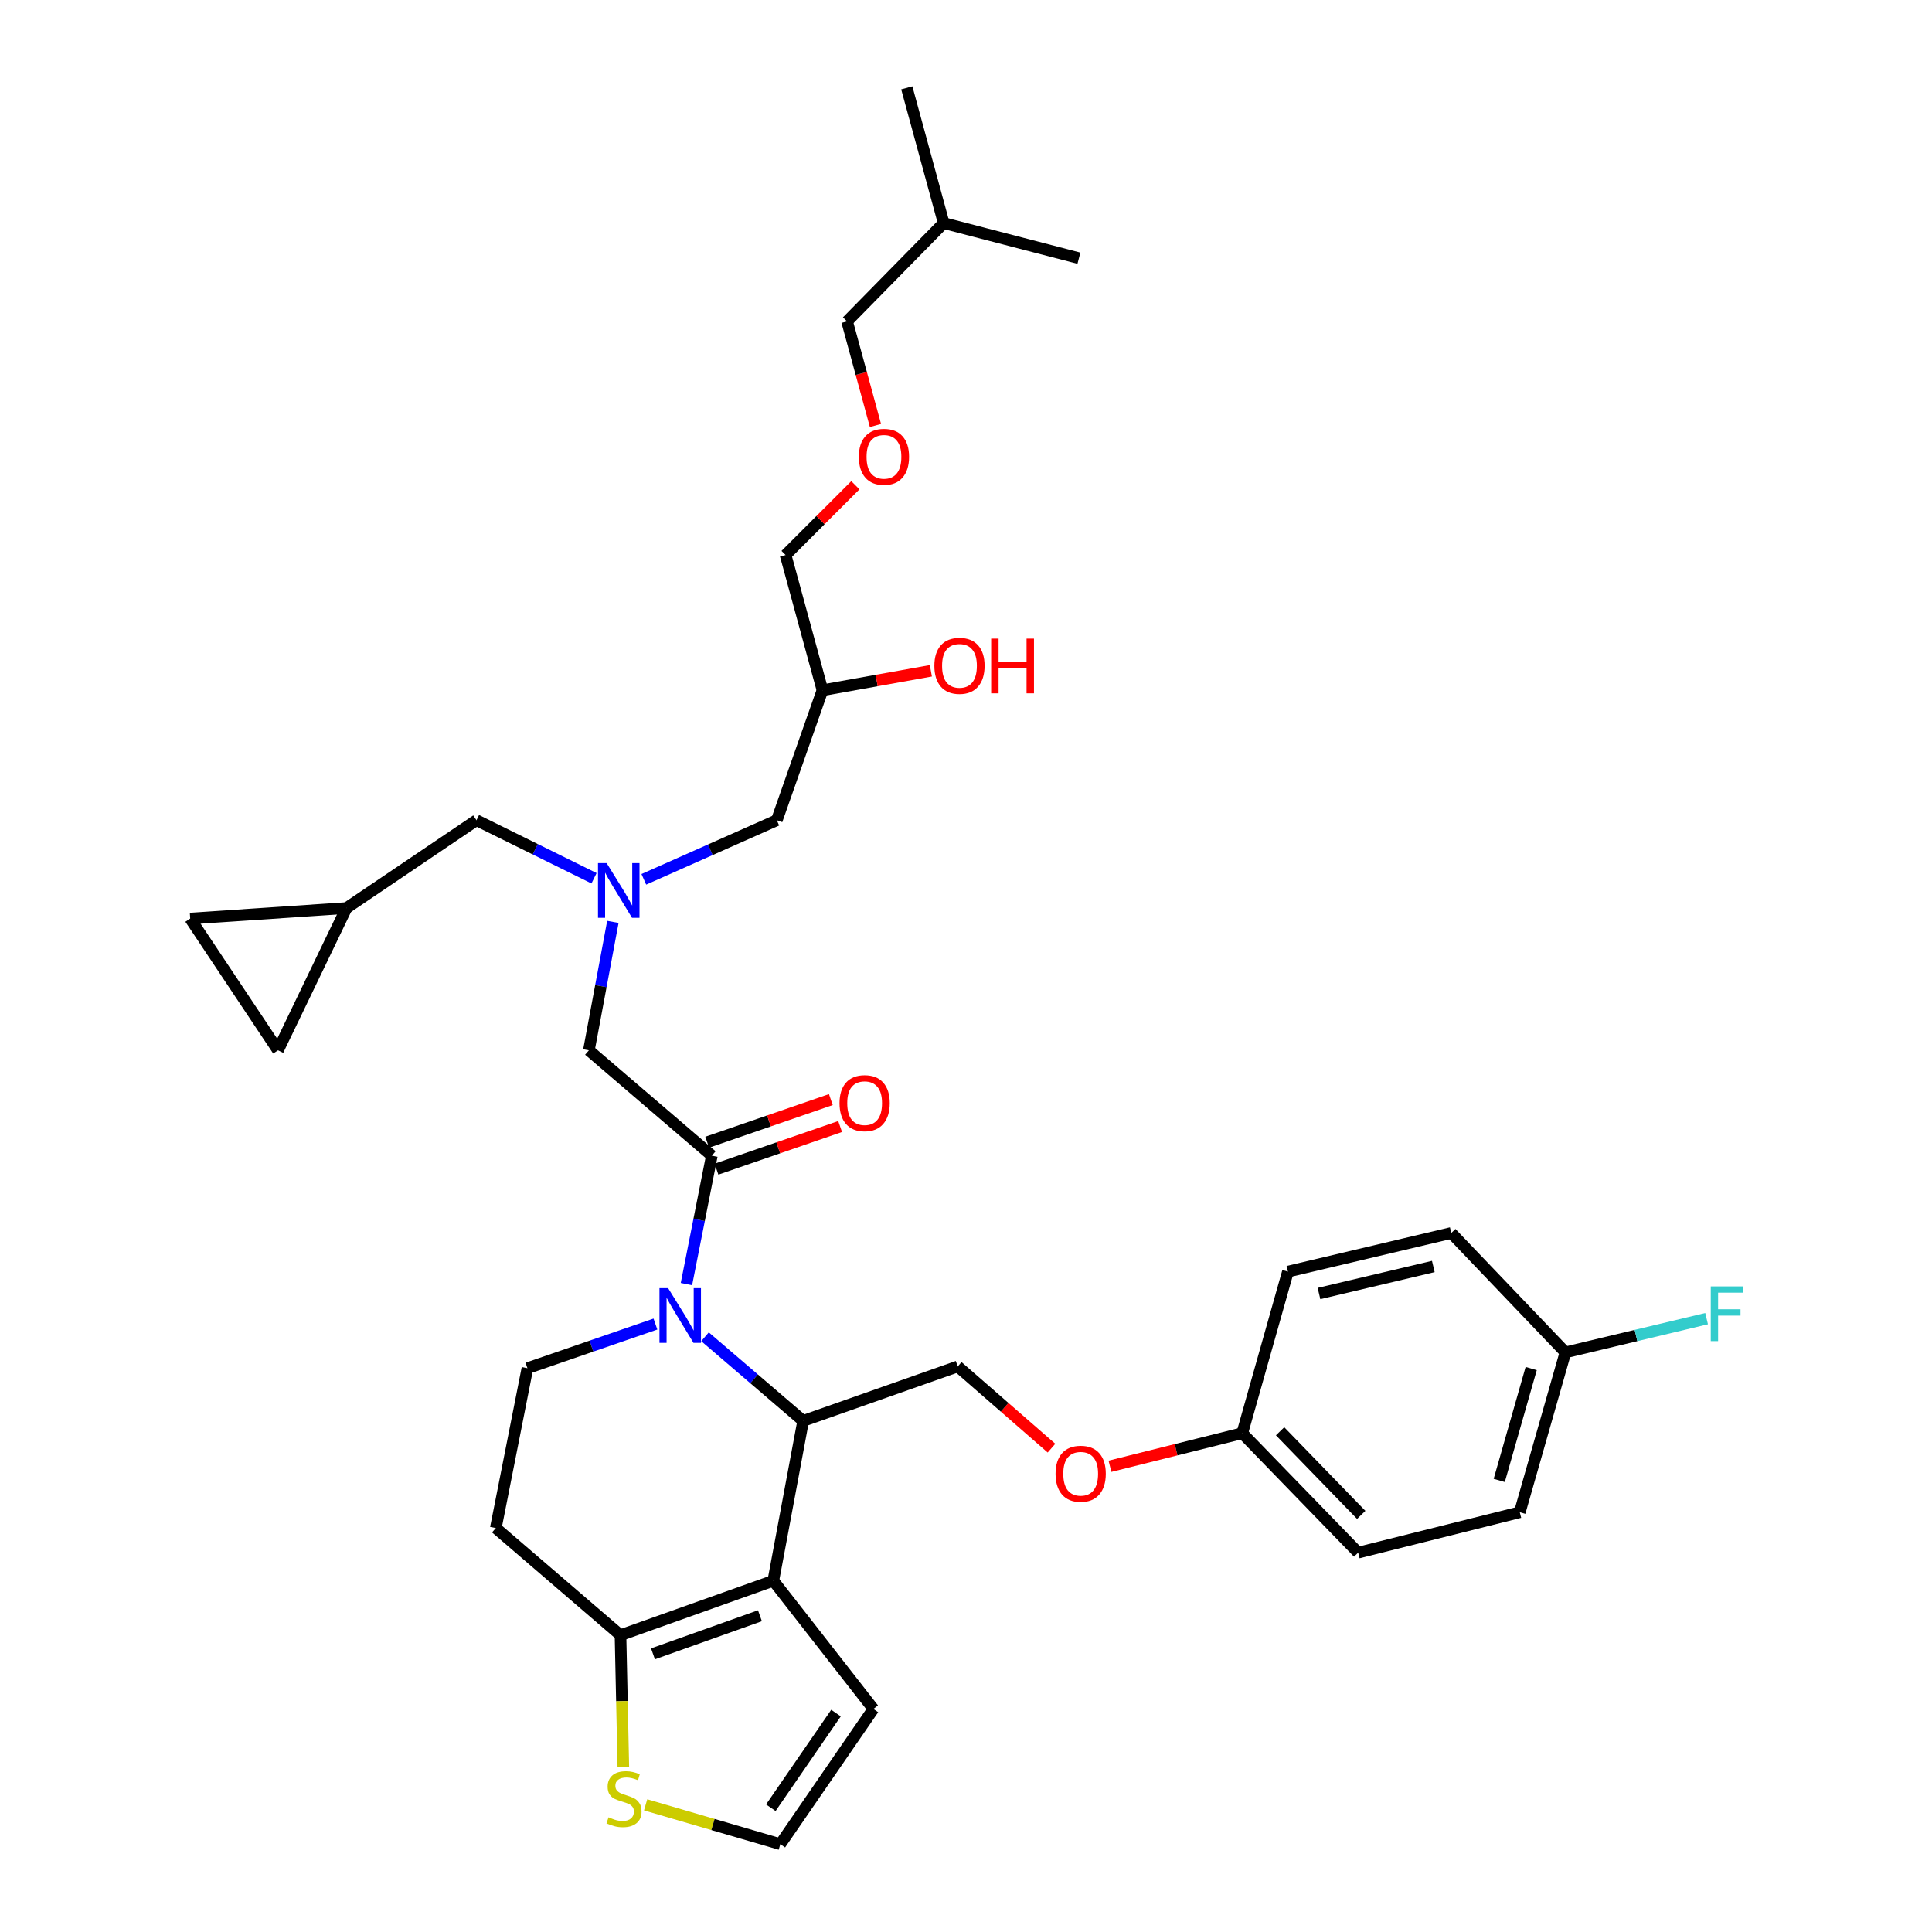 <?xml version='1.0' encoding='iso-8859-1'?>
<svg version='1.1' baseProfile='full'
              xmlns='http://www.w3.org/2000/svg'
                      xmlns:rdkit='http://www.rdkit.org/xml'
                      xmlns:xlink='http://www.w3.org/1999/xlink'
                  xml:space='preserve'
width='1000px' height='1000px' viewBox='0 0 1000 1000'>
<!-- END OF HEADER -->
<rect style='opacity:1.0;fill:#FFFFFF;stroke:none' width='1000' height='1000' x='0' y='0'> </rect>
<path class='bond-0' d='M 307.467,454.589 L 277.046,439.568' style='fill:none;fill-rule:evenodd;stroke:#0000FF;stroke-width:6px;stroke-linecap:butt;stroke-linejoin:miter;stroke-opacity:1' />
<path class='bond-0' d='M 277.046,439.568 L 246.625,424.547' style='fill:none;fill-rule:evenodd;stroke:#000000;stroke-width:6px;stroke-linecap:butt;stroke-linejoin:miter;stroke-opacity:1' />
<path class='bond-1' d='M 333.238,455.138 L 367.658,439.843' style='fill:none;fill-rule:evenodd;stroke:#0000FF;stroke-width:6px;stroke-linecap:butt;stroke-linejoin:miter;stroke-opacity:1' />
<path class='bond-1' d='M 367.658,439.843 L 402.077,424.547' style='fill:none;fill-rule:evenodd;stroke:#000000;stroke-width:6px;stroke-linecap:butt;stroke-linejoin:miter;stroke-opacity:1' />
<path class='bond-2' d='M 317.222,477.17 L 311.013,510.405' style='fill:none;fill-rule:evenodd;stroke:#0000FF;stroke-width:6px;stroke-linecap:butt;stroke-linejoin:miter;stroke-opacity:1' />
<path class='bond-2' d='M 311.013,510.405 L 304.804,543.64' style='fill:none;fill-rule:evenodd;stroke:#000000;stroke-width:6px;stroke-linecap:butt;stroke-linejoin:miter;stroke-opacity:1' />
<path class='bond-3' d='M 402.077,424.547 L 425.716,357.268' style='fill:none;fill-rule:evenodd;stroke:#000000;stroke-width:6px;stroke-linecap:butt;stroke-linejoin:miter;stroke-opacity:1' />
<path class='bond-4' d='M 425.716,357.268 L 453.769,352.236' style='fill:none;fill-rule:evenodd;stroke:#000000;stroke-width:6px;stroke-linecap:butt;stroke-linejoin:miter;stroke-opacity:1' />
<path class='bond-4' d='M 453.769,352.236 L 481.822,347.203' style='fill:none;fill-rule:evenodd;stroke:#FF0000;stroke-width:6px;stroke-linecap:butt;stroke-linejoin:miter;stroke-opacity:1' />
<path class='bond-5' d='M 425.716,357.268 L 406.623,287.27' style='fill:none;fill-rule:evenodd;stroke:#000000;stroke-width:6px;stroke-linecap:butt;stroke-linejoin:miter;stroke-opacity:1' />
<path class='bond-6' d='M 406.623,287.27 L 424.68,269.216' style='fill:none;fill-rule:evenodd;stroke:#000000;stroke-width:6px;stroke-linecap:butt;stroke-linejoin:miter;stroke-opacity:1' />
<path class='bond-6' d='M 424.68,269.216 L 442.737,251.162' style='fill:none;fill-rule:evenodd;stroke:#FF0000;stroke-width:6px;stroke-linecap:butt;stroke-linejoin:miter;stroke-opacity:1' />
<path class='bond-7' d='M 453.137,220.23 L 445.791,193.294' style='fill:none;fill-rule:evenodd;stroke:#FF0000;stroke-width:6px;stroke-linecap:butt;stroke-linejoin:miter;stroke-opacity:1' />
<path class='bond-7' d='M 445.791,193.294 L 438.444,166.358' style='fill:none;fill-rule:evenodd;stroke:#000000;stroke-width:6px;stroke-linecap:butt;stroke-linejoin:miter;stroke-opacity:1' />
<path class='bond-8' d='M 438.444,166.358 L 488.449,115.453' style='fill:none;fill-rule:evenodd;stroke:#000000;stroke-width:6px;stroke-linecap:butt;stroke-linejoin:miter;stroke-opacity:1' />
<path class='bond-9' d='M 179.355,469.997 L 98.447,475.452' style='fill:none;fill-rule:evenodd;stroke:#000000;stroke-width:6px;stroke-linecap:butt;stroke-linejoin:miter;stroke-opacity:1' />
<path class='bond-10' d='M 179.355,469.997 L 143.897,543.64' style='fill:none;fill-rule:evenodd;stroke:#000000;stroke-width:6px;stroke-linecap:butt;stroke-linejoin:miter;stroke-opacity:1' />
<path class='bond-11' d='M 179.355,469.997 L 246.625,424.547' style='fill:none;fill-rule:evenodd;stroke:#000000;stroke-width:6px;stroke-linecap:butt;stroke-linejoin:miter;stroke-opacity:1' />
<path class='bond-12' d='M 98.447,475.452 L 143.897,543.64' style='fill:none;fill-rule:evenodd;stroke:#000000;stroke-width:6px;stroke-linecap:butt;stroke-linejoin:miter;stroke-opacity:1' />
<path class='bond-13' d='M 364.917,691.912 L 390.316,713.686' style='fill:none;fill-rule:evenodd;stroke:#0000FF;stroke-width:6px;stroke-linecap:butt;stroke-linejoin:miter;stroke-opacity:1' />
<path class='bond-13' d='M 390.316,713.686 L 415.715,735.459' style='fill:none;fill-rule:evenodd;stroke:#000000;stroke-width:6px;stroke-linecap:butt;stroke-linejoin:miter;stroke-opacity:1' />
<path class='bond-14' d='M 355.299,664.641 L 361.873,631.412' style='fill:none;fill-rule:evenodd;stroke:#0000FF;stroke-width:6px;stroke-linecap:butt;stroke-linejoin:miter;stroke-opacity:1' />
<path class='bond-14' d='M 361.873,631.412 L 368.446,598.182' style='fill:none;fill-rule:evenodd;stroke:#000000;stroke-width:6px;stroke-linecap:butt;stroke-linejoin:miter;stroke-opacity:1' />
<path class='bond-15' d='M 339.25,685.334 L 306.12,696.759' style='fill:none;fill-rule:evenodd;stroke:#0000FF;stroke-width:6px;stroke-linecap:butt;stroke-linejoin:miter;stroke-opacity:1' />
<path class='bond-15' d='M 306.12,696.759 L 272.991,708.184' style='fill:none;fill-rule:evenodd;stroke:#000000;stroke-width:6px;stroke-linecap:butt;stroke-linejoin:miter;stroke-opacity:1' />
<path class='bond-16' d='M 370.85,605.151 L 402.849,594.116' style='fill:none;fill-rule:evenodd;stroke:#000000;stroke-width:6px;stroke-linecap:butt;stroke-linejoin:miter;stroke-opacity:1' />
<path class='bond-16' d='M 402.849,594.116 L 434.848,583.081' style='fill:none;fill-rule:evenodd;stroke:#FF0000;stroke-width:6px;stroke-linecap:butt;stroke-linejoin:miter;stroke-opacity:1' />
<path class='bond-16' d='M 366.043,591.214 L 398.042,580.178' style='fill:none;fill-rule:evenodd;stroke:#000000;stroke-width:6px;stroke-linecap:butt;stroke-linejoin:miter;stroke-opacity:1' />
<path class='bond-16' d='M 398.042,580.178 L 430.041,569.143' style='fill:none;fill-rule:evenodd;stroke:#FF0000;stroke-width:6px;stroke-linecap:butt;stroke-linejoin:miter;stroke-opacity:1' />
<path class='bond-17' d='M 368.446,598.182 L 304.804,543.64' style='fill:none;fill-rule:evenodd;stroke:#000000;stroke-width:6px;stroke-linecap:butt;stroke-linejoin:miter;stroke-opacity:1' />
<path class='bond-18' d='M 415.715,735.459 L 400.259,818.186' style='fill:none;fill-rule:evenodd;stroke:#000000;stroke-width:6px;stroke-linecap:butt;stroke-linejoin:miter;stroke-opacity:1' />
<path class='bond-19' d='M 415.715,735.459 L 495.722,707.275' style='fill:none;fill-rule:evenodd;stroke:#000000;stroke-width:6px;stroke-linecap:butt;stroke-linejoin:miter;stroke-opacity:1' />
<path class='bond-20' d='M 272.991,708.184 L 256.626,790.911' style='fill:none;fill-rule:evenodd;stroke:#000000;stroke-width:6px;stroke-linecap:butt;stroke-linejoin:miter;stroke-opacity:1' />
<path class='bond-21' d='M 256.626,790.911 L 321.169,846.362' style='fill:none;fill-rule:evenodd;stroke:#000000;stroke-width:6px;stroke-linecap:butt;stroke-linejoin:miter;stroke-opacity:1' />
<path class='bond-22' d='M 400.259,818.186 L 321.169,846.362' style='fill:none;fill-rule:evenodd;stroke:#000000;stroke-width:6px;stroke-linecap:butt;stroke-linejoin:miter;stroke-opacity:1' />
<path class='bond-22' d='M 393.343,836.301 L 337.981,856.024' style='fill:none;fill-rule:evenodd;stroke:#000000;stroke-width:6px;stroke-linecap:butt;stroke-linejoin:miter;stroke-opacity:1' />
<path class='bond-23' d='M 400.259,818.186 L 452.082,884.547' style='fill:none;fill-rule:evenodd;stroke:#000000;stroke-width:6px;stroke-linecap:butt;stroke-linejoin:miter;stroke-opacity:1' />
<path class='bond-24' d='M 321.169,846.362 L 321.904,880.521' style='fill:none;fill-rule:evenodd;stroke:#000000;stroke-width:6px;stroke-linecap:butt;stroke-linejoin:miter;stroke-opacity:1' />
<path class='bond-24' d='M 321.904,880.521 L 322.638,914.681' style='fill:none;fill-rule:evenodd;stroke:#CCCC00;stroke-width:6px;stroke-linecap:butt;stroke-linejoin:miter;stroke-opacity:1' />
<path class='bond-25' d='M 334.175,934.183 L 369.035,944.364' style='fill:none;fill-rule:evenodd;stroke:#CCCC00;stroke-width:6px;stroke-linecap:butt;stroke-linejoin:miter;stroke-opacity:1' />
<path class='bond-25' d='M 369.035,944.364 L 403.896,954.545' style='fill:none;fill-rule:evenodd;stroke:#000000;stroke-width:6px;stroke-linecap:butt;stroke-linejoin:miter;stroke-opacity:1' />
<path class='bond-26' d='M 403.896,954.545 L 452.082,884.547' style='fill:none;fill-rule:evenodd;stroke:#000000;stroke-width:6px;stroke-linecap:butt;stroke-linejoin:miter;stroke-opacity:1' />
<path class='bond-26' d='M 398.98,935.686 L 432.71,886.687' style='fill:none;fill-rule:evenodd;stroke:#000000;stroke-width:6px;stroke-linecap:butt;stroke-linejoin:miter;stroke-opacity:1' />
<path class='bond-27' d='M 786.633,782.728 L 810.263,700.002' style='fill:none;fill-rule:evenodd;stroke:#000000;stroke-width:6px;stroke-linecap:butt;stroke-linejoin:miter;stroke-opacity:1' />
<path class='bond-27' d='M 776.001,766.27 L 792.542,708.361' style='fill:none;fill-rule:evenodd;stroke:#000000;stroke-width:6px;stroke-linecap:butt;stroke-linejoin:miter;stroke-opacity:1' />
<path class='bond-28' d='M 786.633,782.728 L 702.989,803.639' style='fill:none;fill-rule:evenodd;stroke:#000000;stroke-width:6px;stroke-linecap:butt;stroke-linejoin:miter;stroke-opacity:1' />
<path class='bond-29' d='M 544.246,749.559 L 519.984,728.417' style='fill:none;fill-rule:evenodd;stroke:#FF0000;stroke-width:6px;stroke-linecap:butt;stroke-linejoin:miter;stroke-opacity:1' />
<path class='bond-29' d='M 519.984,728.417 L 495.722,707.275' style='fill:none;fill-rule:evenodd;stroke:#000000;stroke-width:6px;stroke-linecap:butt;stroke-linejoin:miter;stroke-opacity:1' />
<path class='bond-30' d='M 574.511,758.939 L 608.752,750.381' style='fill:none;fill-rule:evenodd;stroke:#FF0000;stroke-width:6px;stroke-linecap:butt;stroke-linejoin:miter;stroke-opacity:1' />
<path class='bond-30' d='M 608.752,750.381 L 642.992,741.824' style='fill:none;fill-rule:evenodd;stroke:#000000;stroke-width:6px;stroke-linecap:butt;stroke-linejoin:miter;stroke-opacity:1' />
<path class='bond-31' d='M 810.263,700.002 L 751.175,638.186' style='fill:none;fill-rule:evenodd;stroke:#000000;stroke-width:6px;stroke-linecap:butt;stroke-linejoin:miter;stroke-opacity:1' />
<path class='bond-32' d='M 810.263,700.002 L 846.796,691.265' style='fill:none;fill-rule:evenodd;stroke:#000000;stroke-width:6px;stroke-linecap:butt;stroke-linejoin:miter;stroke-opacity:1' />
<path class='bond-32' d='M 846.796,691.265 L 883.329,682.528' style='fill:none;fill-rule:evenodd;stroke:#33CCCC;stroke-width:6px;stroke-linecap:butt;stroke-linejoin:miter;stroke-opacity:1' />
<path class='bond-33' d='M 751.175,638.186 L 666.63,658.18' style='fill:none;fill-rule:evenodd;stroke:#000000;stroke-width:6px;stroke-linecap:butt;stroke-linejoin:miter;stroke-opacity:1' />
<path class='bond-33' d='M 741.886,655.533 L 682.705,669.528' style='fill:none;fill-rule:evenodd;stroke:#000000;stroke-width:6px;stroke-linecap:butt;stroke-linejoin:miter;stroke-opacity:1' />
<path class='bond-34' d='M 666.63,658.18 L 642.992,741.824' style='fill:none;fill-rule:evenodd;stroke:#000000;stroke-width:6px;stroke-linecap:butt;stroke-linejoin:miter;stroke-opacity:1' />
<path class='bond-35' d='M 642.992,741.824 L 702.989,803.639' style='fill:none;fill-rule:evenodd;stroke:#000000;stroke-width:6px;stroke-linecap:butt;stroke-linejoin:miter;stroke-opacity:1' />
<path class='bond-35' d='M 662.571,740.828 L 704.569,784.098' style='fill:none;fill-rule:evenodd;stroke:#000000;stroke-width:6px;stroke-linecap:butt;stroke-linejoin:miter;stroke-opacity:1' />
<path class='bond-36' d='M 488.449,115.453 L 469.356,45.455' style='fill:none;fill-rule:evenodd;stroke:#000000;stroke-width:6px;stroke-linecap:butt;stroke-linejoin:miter;stroke-opacity:1' />
<path class='bond-37' d='M 488.449,115.453 L 558.447,133.636' style='fill:none;fill-rule:evenodd;stroke:#000000;stroke-width:6px;stroke-linecap:butt;stroke-linejoin:miter;stroke-opacity:1' />
<path  class='atom-0' d='M 314 446.746
L 323.28 461.746
Q 324.2 463.226, 325.68 465.906
Q 327.16 468.586, 327.24 468.746
L 327.24 446.746
L 331 446.746
L 331 475.066
L 327.12 475.066
L 317.16 458.666
Q 316 456.746, 314.76 454.546
Q 313.56 452.346, 313.2 451.666
L 313.2 475.066
L 309.52 475.066
L 309.52 446.746
L 314 446.746
' fill='#0000FF'/>
<path  class='atom-4' d='M 483.623 344.628
Q 483.623 337.828, 486.983 334.028
Q 490.343 330.228, 496.623 330.228
Q 502.903 330.228, 506.263 334.028
Q 509.623 337.828, 509.623 344.628
Q 509.623 351.508, 506.223 355.428
Q 502.823 359.308, 496.623 359.308
Q 490.383 359.308, 486.983 355.428
Q 483.623 351.548, 483.623 344.628
M 496.623 356.108
Q 500.943 356.108, 503.263 353.228
Q 505.623 350.308, 505.623 344.628
Q 505.623 339.068, 503.263 336.268
Q 500.943 333.428, 496.623 333.428
Q 492.303 333.428, 489.943 336.228
Q 487.623 339.028, 487.623 344.628
Q 487.623 350.348, 489.943 353.228
Q 492.303 356.108, 496.623 356.108
' fill='#FF0000'/>
<path  class='atom-4' d='M 513.023 330.548
L 516.863 330.548
L 516.863 342.588
L 531.343 342.588
L 531.343 330.548
L 535.183 330.548
L 535.183 358.868
L 531.343 358.868
L 531.343 345.788
L 516.863 345.788
L 516.863 358.868
L 513.023 358.868
L 513.023 330.548
' fill='#FF0000'/>
<path  class='atom-5' d='M 444.537 236.444
Q 444.537 229.644, 447.897 225.844
Q 451.257 222.044, 457.537 222.044
Q 463.817 222.044, 467.177 225.844
Q 470.537 229.644, 470.537 236.444
Q 470.537 243.324, 467.137 247.244
Q 463.737 251.124, 457.537 251.124
Q 451.297 251.124, 447.897 247.244
Q 444.537 243.364, 444.537 236.444
M 457.537 247.924
Q 461.857 247.924, 464.177 245.044
Q 466.537 242.124, 466.537 236.444
Q 466.537 230.884, 464.177 228.084
Q 461.857 225.244, 457.537 225.244
Q 453.217 225.244, 450.857 228.044
Q 448.537 230.844, 448.537 236.444
Q 448.537 242.164, 450.857 245.044
Q 453.217 247.924, 457.537 247.924
' fill='#FF0000'/>
<path  class='atom-9' d='M 345.821 666.749
L 355.101 681.749
Q 356.021 683.229, 357.501 685.909
Q 358.981 688.589, 359.061 688.749
L 359.061 666.749
L 362.821 666.749
L 362.821 695.069
L 358.941 695.069
L 348.981 678.669
Q 347.821 676.749, 346.581 674.549
Q 345.381 672.349, 345.021 671.669
L 345.021 695.069
L 341.341 695.069
L 341.341 666.749
L 345.821 666.749
' fill='#0000FF'/>
<path  class='atom-11' d='M 434.536 570.987
Q 434.536 564.187, 437.896 560.387
Q 441.256 556.587, 447.536 556.587
Q 453.816 556.587, 457.176 560.387
Q 460.536 564.187, 460.536 570.987
Q 460.536 577.867, 457.136 581.787
Q 453.736 585.667, 447.536 585.667
Q 441.296 585.667, 437.896 581.787
Q 434.536 577.907, 434.536 570.987
M 447.536 582.467
Q 451.856 582.467, 454.176 579.587
Q 456.536 576.667, 456.536 570.987
Q 456.536 565.427, 454.176 562.627
Q 451.856 559.787, 447.536 559.787
Q 443.216 559.787, 440.856 562.587
Q 438.536 565.387, 438.536 570.987
Q 438.536 576.707, 440.856 579.587
Q 443.216 582.467, 447.536 582.467
' fill='#FF0000'/>
<path  class='atom-18' d='M 314.988 940.635
Q 315.308 940.755, 316.628 941.315
Q 317.948 941.875, 319.388 942.235
Q 320.868 942.555, 322.308 942.555
Q 324.988 942.555, 326.548 941.275
Q 328.108 939.955, 328.108 937.675
Q 328.108 936.115, 327.308 935.155
Q 326.548 934.195, 325.348 933.675
Q 324.148 933.155, 322.148 932.555
Q 319.628 931.795, 318.108 931.075
Q 316.628 930.355, 315.548 928.835
Q 314.508 927.315, 314.508 924.755
Q 314.508 921.195, 316.908 918.995
Q 319.348 916.795, 324.148 916.795
Q 327.428 916.795, 331.148 918.355
L 330.228 921.435
Q 326.828 920.035, 324.268 920.035
Q 321.508 920.035, 319.988 921.195
Q 318.468 922.315, 318.508 924.275
Q 318.508 925.795, 319.268 926.715
Q 320.068 927.635, 321.188 928.155
Q 322.348 928.675, 324.268 929.275
Q 326.828 930.075, 328.348 930.875
Q 329.868 931.675, 330.948 933.315
Q 332.068 934.915, 332.068 937.675
Q 332.068 941.595, 329.428 943.715
Q 326.828 945.795, 322.468 945.795
Q 319.948 945.795, 318.028 945.235
Q 316.148 944.715, 313.908 943.795
L 314.988 940.635
' fill='#CCCC00'/>
<path  class='atom-22' d='M 546.356 762.806
Q 546.356 756.006, 549.716 752.206
Q 553.076 748.406, 559.356 748.406
Q 565.636 748.406, 568.996 752.206
Q 572.356 756.006, 572.356 762.806
Q 572.356 769.686, 568.956 773.606
Q 565.556 777.486, 559.356 777.486
Q 553.116 777.486, 549.716 773.606
Q 546.356 769.726, 546.356 762.806
M 559.356 774.286
Q 563.676 774.286, 565.996 771.406
Q 568.356 768.486, 568.356 762.806
Q 568.356 757.246, 565.996 754.446
Q 563.676 751.606, 559.356 751.606
Q 555.036 751.606, 552.676 754.406
Q 550.356 757.206, 550.356 762.806
Q 550.356 768.526, 552.676 771.406
Q 555.036 774.286, 559.356 774.286
' fill='#FF0000'/>
<path  class='atom-29' d='M 885.479 665.84
L 902.319 665.84
L 902.319 669.08
L 889.279 669.08
L 889.279 677.68
L 900.879 677.68
L 900.879 680.96
L 889.279 680.96
L 889.279 694.16
L 885.479 694.16
L 885.479 665.84
' fill='#33CCCC'/>
</svg>
